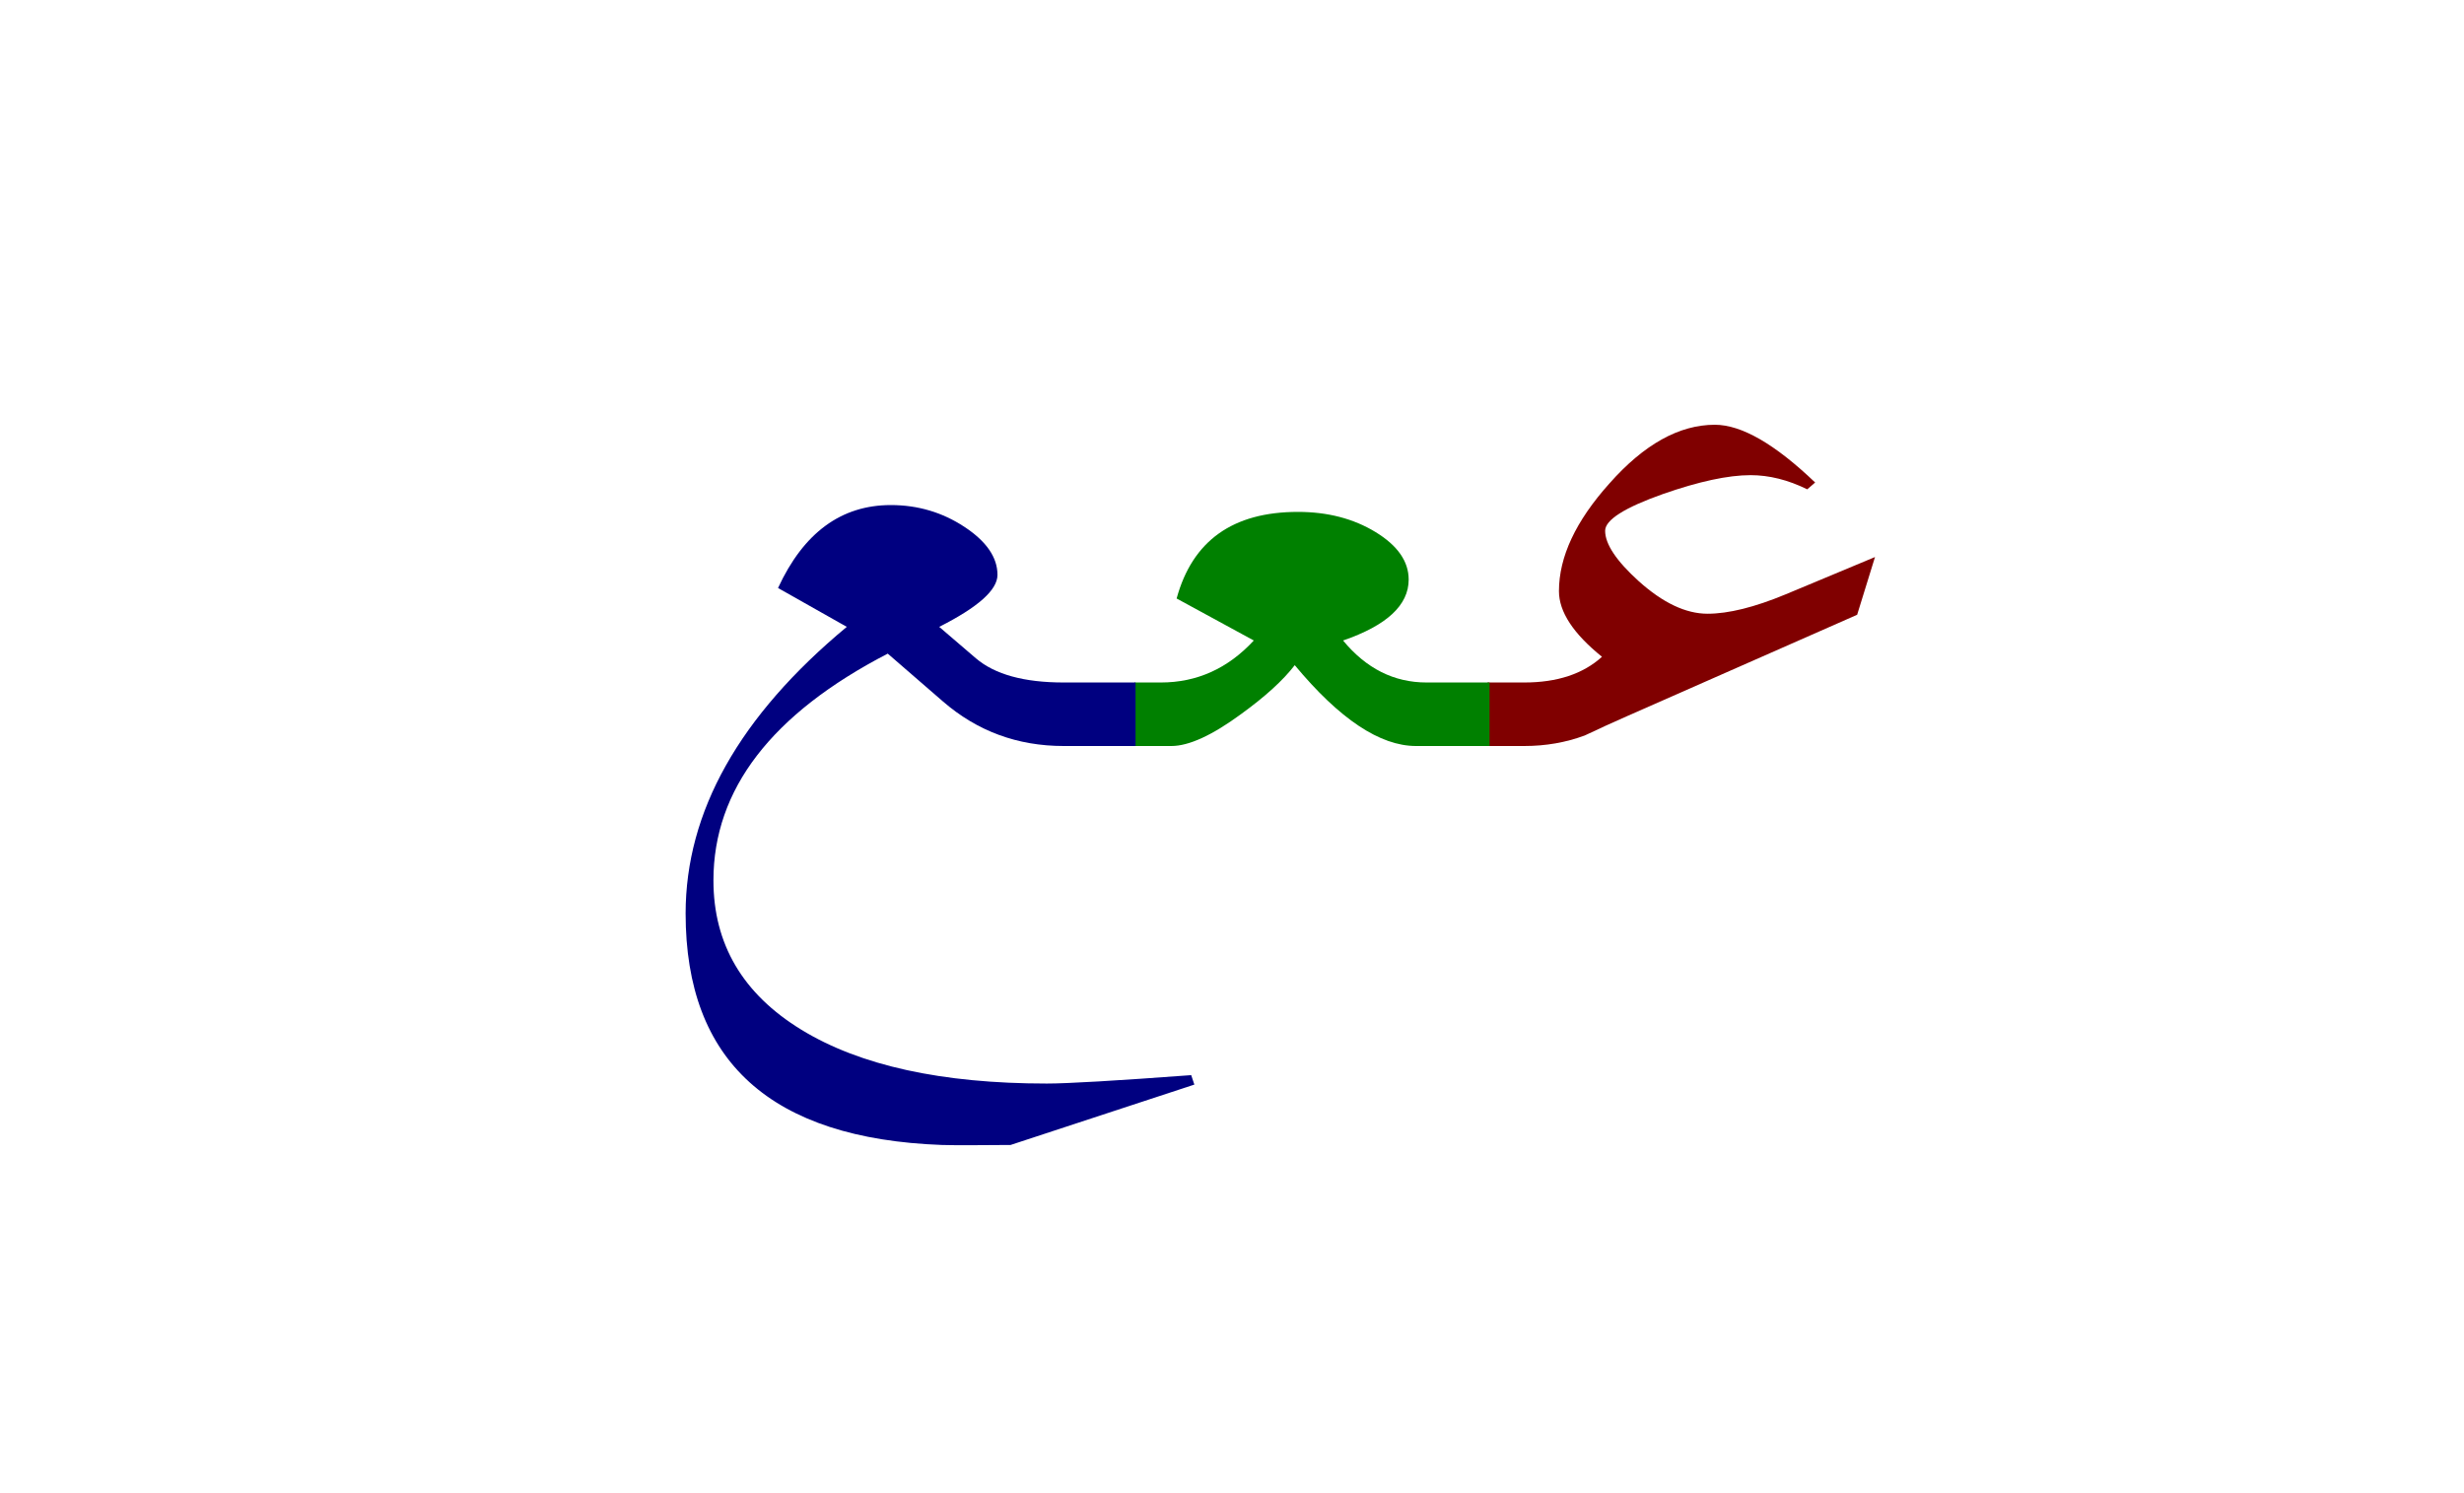 <?xml version="1.0" encoding="UTF-8" standalone="no"?>
<!-- Created with Inkscape (http://www.inkscape.org/) -->
<svg
   xmlns:svg="http://www.w3.org/2000/svg"
   xmlns="http://www.w3.org/2000/svg"
   version="1.0"
   width="165"
   height="100"
   id="svg2">
  <defs
     id="defs4" />
  <g
     id="layer1">
    <path
       d="M 125.558,37.306 L 124.362,41.173 L 108.964,47.958 C 108.003,48.38 107.054,48.814 106.116,49.259 C 104.851,49.728 103.503,49.962 102.073,49.962 L 99.612,49.962 L 99.612,45.708 L 102.073,45.708 C 104.276,45.708 106.011,45.134 107.276,43.986 C 105.355,42.439 104.394,40.974 104.394,39.591 C 104.394,37.294 105.519,34.892 107.769,32.384 C 110.089,29.759 112.444,28.447 114.835,28.447 C 116.616,28.447 118.855,29.736 121.55,32.314 L 121.022,32.771 C 119.733,32.138 118.468,31.822 117.226,31.822 C 115.726,31.822 113.769,32.243 111.355,33.087 C 108.776,34.001 107.487,34.822 107.487,35.548 C 107.487,36.439 108.237,37.564 109.737,38.923 C 111.355,40.376 112.89,41.103 114.343,41.103 C 115.749,41.103 117.495,40.669 119.581,39.802 L 125.558,37.306 z "
       style="font-size:72px;font-style:normal;font-weight:normal;fill:maroon;fill-opacity:1;stroke:none;stroke-width:1px;stroke-linecap:butt;stroke-linejoin:miter;stroke-opacity:1;font-family:Traditional Arabic"
       id="text1872" />
    <path
       d="M 99.745,49.962 L 94.823,49.962 C 92.409,49.962 89.702,48.158 86.702,44.548 C 85.929,45.556 84.733,46.646 83.116,47.818 C 81.171,49.247 79.612,49.962 78.44,49.962 L 75.979,49.962 L 75.979,45.708 L 77.737,45.708 C 80.151,45.708 82.226,44.771 83.96,42.896 L 78.792,40.083 C 79.847,36.216 82.554,34.283 86.913,34.283 C 88.905,34.283 90.64,34.734 92.116,35.636 C 93.593,36.538 94.331,37.599 94.331,38.818 C 94.331,40.529 92.866,41.888 89.937,42.896 C 91.483,44.771 93.347,45.708 95.526,45.708 L 99.745,45.708 L 99.745,49.962 z "
       style="font-size:72px;font-style:normal;font-weight:normal;fill:green;fill-opacity:1;stroke:none;stroke-width:1px;stroke-linecap:butt;stroke-linejoin:miter;stroke-opacity:1;font-family:Traditional Arabic"
       id="text1876" />
    <path
       d="M 79.979,72.638 L 67.674,76.681 C 65.377,76.704 63.842,76.704 63.068,76.681 C 51.631,76.259 45.912,71.091 45.912,61.177 C 45.912,54.357 49.51,47.958 56.705,41.982 L 52.1,39.38 C 53.811,35.677 56.33,33.826 59.658,33.825 C 61.463,33.826 63.104,34.312 64.58,35.284 C 66.057,36.257 66.795,37.329 66.795,38.501 C 66.795,39.509 65.494,40.669 62.893,41.982 L 65.354,44.091 C 66.619,45.169 68.576,45.708 71.225,45.708 L 76.041,45.708 L 76.041,49.962 L 71.225,49.962 C 68.131,49.962 65.436,48.966 63.139,46.974 L 59.447,43.775 C 51.666,47.806 47.775,52.868 47.775,58.962 C 47.775,63.228 49.738,66.562 53.664,68.964 C 57.59,71.366 63.068,72.568 70.1,72.568 C 71.482,72.568 74.705,72.38 79.768,72.005 L 79.979,72.638 z "
       style="font-size:72px;font-style:normal;font-weight:normal;fill:navy;fill-opacity:1;stroke:none;stroke-width:1px;stroke-linecap:butt;stroke-linejoin:miter;stroke-opacity:1;font-family:Traditional Arabic"
       id="text1880" />
  </g>
</svg>
